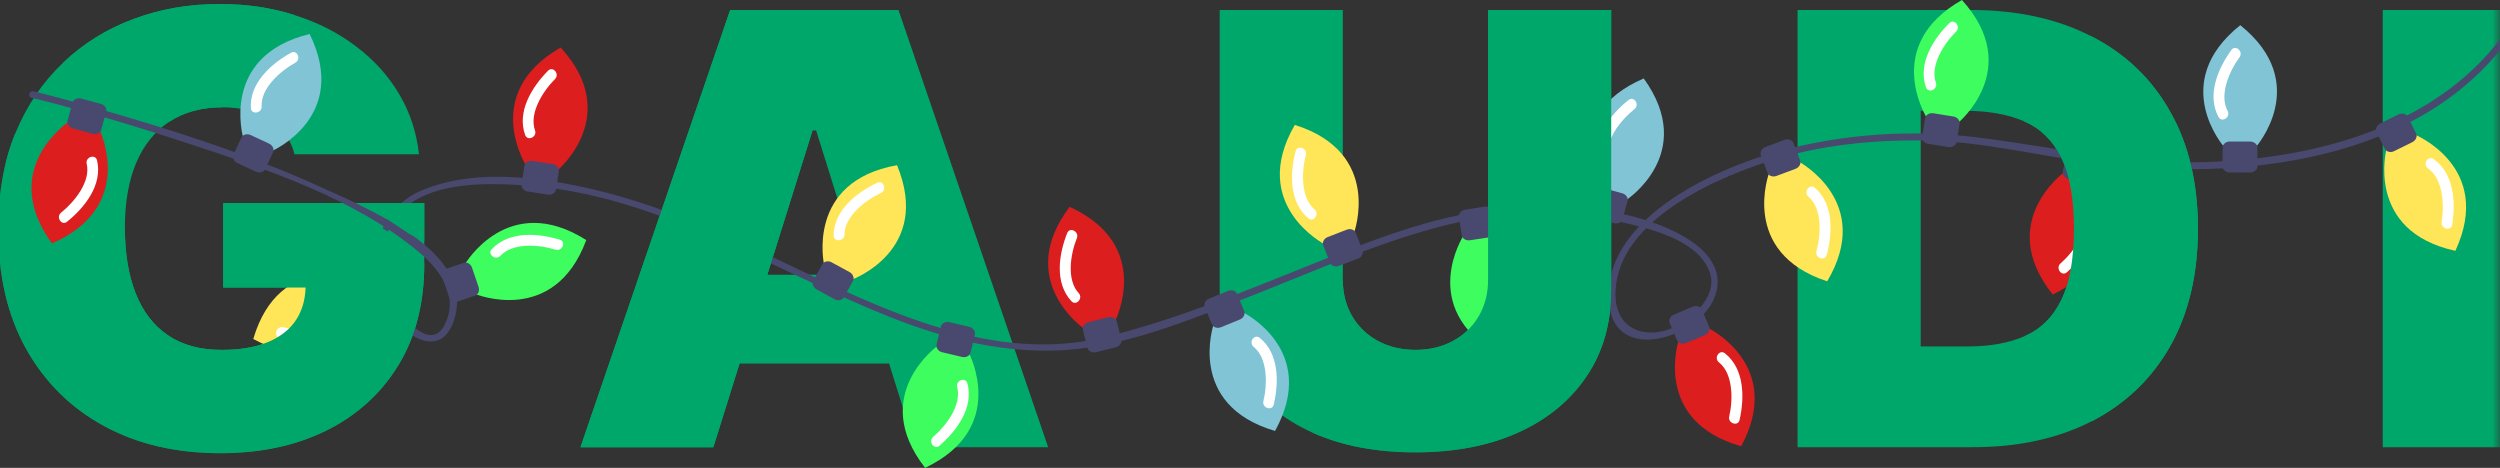 <svg width="171" height="32" viewBox="0 0 171 32" fill="none" xmlns="http://www.w3.org/2000/svg">
<rect x="0" y="0" width="171" height="32" fill="#333333" stroke="none"/>
<g clip-path="url(#clip0_2450_3967)">
<mask id="mask0_2450_3967" style="mask-type:luminance" maskUnits="userSpaceOnUse" x="0" y="0" width="171" height="31">
<path d="M171 0H0V31H171V0Z" fill="white"/>
</mask>
<g mask="url(#mask0_2450_3967)">
<path d="M20.145 10.554C20.014 10.038 19.807 9.585 19.524 9.196C19.241 8.797 18.888 8.461 18.464 8.188C18.05 7.906 17.565 7.697 17.01 7.56C16.464 7.414 15.864 7.341 15.207 7.341C13.793 7.341 12.587 7.667 11.587 8.32C10.597 8.972 9.84 9.912 9.315 11.138C8.8 12.365 8.542 13.845 8.542 15.578C8.542 17.331 8.79 18.83 9.285 20.076C9.779 21.322 10.517 22.276 11.496 22.939C12.476 23.601 13.692 23.932 15.146 23.932C16.429 23.932 17.494 23.752 18.343 23.391C19.201 23.031 19.842 22.52 20.266 21.858C20.69 21.196 20.902 20.417 20.902 19.521L22.357 19.667H15.268V13.884H29.021V18.032C29.021 20.758 28.42 23.089 27.219 25.027C26.027 26.955 24.381 28.435 22.281 29.467C20.191 30.489 17.792 31 15.086 31C12.067 31 9.416 30.382 7.134 29.145C4.852 27.909 3.069 26.147 1.787 23.858C0.514 21.571 -0.122 18.849 -0.122 15.695C-0.122 13.222 0.267 11.031 1.045 9.123C1.832 7.215 2.923 5.603 4.316 4.289C5.71 2.965 7.321 1.967 9.148 1.295C10.976 0.613 12.935 0.273 15.025 0.273C16.863 0.273 18.57 0.526 20.145 1.032C21.73 1.529 23.129 2.239 24.341 3.164C25.563 4.08 26.547 5.165 27.294 6.421C28.042 7.677 28.496 9.055 28.658 10.554H20.145ZM48.792 30.591H39.704L49.944 0.682H61.455L71.695 30.591H62.606L55.821 8.918H55.578L48.792 30.591ZM47.096 18.791H64.182V24.866H47.096V18.791ZM101.785 0.682H110.206V19.842C110.206 22.121 109.641 24.092 108.51 25.757C107.389 27.412 105.824 28.693 103.814 29.598C101.805 30.494 99.472 30.942 96.816 30.942C94.141 30.942 91.798 30.494 89.788 29.598C87.779 28.693 86.213 27.412 85.093 25.757C83.982 24.092 83.427 22.121 83.427 19.842V0.682H91.848V19.141C91.848 20.066 92.06 20.894 92.484 21.624C92.909 22.345 93.494 22.909 94.241 23.318C94.999 23.727 95.857 23.932 96.816 23.932C97.786 23.932 98.644 23.727 99.391 23.318C100.139 22.909 100.724 22.345 101.148 21.624C101.572 20.894 101.785 20.066 101.785 19.141V0.682ZM134.889 30.591H122.953V0.682H134.768C137.959 0.682 140.715 1.28 143.038 2.478C145.371 3.666 147.168 5.379 148.43 7.619C149.703 9.848 150.339 12.521 150.339 15.636C150.339 18.752 149.708 21.429 148.445 23.669C147.183 25.898 145.396 27.612 143.083 28.809C140.771 29.997 138.039 30.591 134.889 30.591ZM131.375 23.698H134.586C136.121 23.698 137.428 23.459 138.509 22.982C139.6 22.505 140.428 21.683 140.993 20.514C141.569 19.346 141.856 17.72 141.856 15.636C141.856 13.553 141.564 11.927 140.978 10.759C140.402 9.59 139.554 8.768 138.433 8.29C137.322 7.813 135.959 7.575 134.344 7.575H131.375V23.698ZM171.401 0.682V30.591H162.979V0.682H171.401Z" fill="#00A76B"/>
</g>
<g clip-path="url(#clip1_2450_3967)">
<path d="M2.166 6.69C5.676 7.55 9.147 8.591 12.578 9.718C18.044 11.513 24.163 13.495 28.639 17.232C30.159 18.501 31.422 20.279 30.391 22.253C29.452 24.051 27.569 21.75 27.043 20.846C26.052 19.146 25.793 16.941 26.847 15.217C28.612 12.331 33.171 12.483 36.061 12.693C44.951 13.336 52.657 18.386 60.725 21.625C64.292 23.056 68.037 24.046 71.906 23.985C76.505 23.913 81.089 21.987 85.309 20.349C89.584 18.689 93.771 16.782 98.21 15.577C102.985 14.281 107.937 14.269 112.695 15.645C114.294 16.108 116.375 16.948 116.959 18.664C117.389 19.928 116.36 21.15 115.42 21.851C113.259 23.458 110.331 22.961 110.505 19.851C110.773 15.047 117.286 12.199 121.119 10.988C124.474 9.928 128.022 9.568 131.53 9.607C135.471 9.65 139.274 10.629 143.16 11.14C153.127 12.45 165.816 11.174 171.96 2.154C172.128 1.906 171.725 1.676 171.558 1.921C167.019 8.587 158.586 10.83 150.904 11.086C145.59 11.264 140.543 10.063 135.316 9.405C130.701 8.824 125.957 9.155 121.479 10.4C117.063 11.628 109.402 15.169 110.071 20.869C110.546 24.921 116.196 23.084 117.269 20.358C118.088 18.28 116.435 16.793 114.705 15.921C111.021 14.065 106.244 13.857 102.222 14.32C97.974 14.809 93.932 16.392 89.997 17.972C85.3 19.858 80.619 21.803 75.692 23.032C67.082 25.18 58.713 20.265 51.189 16.81C47.364 15.053 43.441 13.5 39.297 12.675C35.987 12.016 32.138 11.671 28.942 12.983C25.379 14.447 24.991 18.434 26.846 21.418C27.411 22.327 28.399 23.427 29.581 23.355C30.792 23.282 31.234 21.678 31.266 20.71C31.397 16.782 24.872 14.134 22.08 12.857C16.949 10.51 11.515 8.788 6.089 7.258C4.827 6.903 3.562 6.557 2.289 6.245C1.998 6.174 1.875 6.619 2.166 6.69L2.166 6.69Z" fill="#49486F"/>
<path d="M6.805 8.88L5.766 8.598L5.761 8.604L5.763 8.598L4.722 8.315C4.722 8.315 -0.173 11.525 3.551 16.644L3.556 16.626L3.554 16.645C9.38 14.117 6.805 8.88 6.805 8.88Z" fill="#DC1E1E"/>
<path d="M6.925 8.871C6.863 9.095 6.598 9.221 6.333 9.149L4.991 8.785C4.727 8.713 4.561 8.47 4.623 8.246L4.96 7.02C5.021 6.796 5.287 6.67 5.552 6.742L6.894 7.106C7.159 7.178 7.324 7.42 7.262 7.645L6.925 8.871Z" fill="#49486F"/>
<path d="M5.931 11.203C6.214 12.404 5.121 13.788 4.176 14.547C3.805 14.845 4.21 15.468 4.583 15.168C5.795 14.196 7.032 12.638 6.638 10.97C6.528 10.505 5.821 10.742 5.93 11.204L5.931 11.203Z" fill="white"/>
<path d="M16.635 9.422L17.611 9.877L17.617 9.872L17.614 9.879L18.59 10.334C18.59 10.334 23.967 8.006 21.182 2.328L21.174 2.345L21.18 2.327C15.002 3.824 16.635 9.422 16.635 9.422Z" fill="#80C4D5"/>
<path d="M16.515 9.411C16.615 9.2 16.899 9.122 17.147 9.238L18.406 9.825C18.654 9.941 18.775 10.208 18.676 10.419L18.133 11.569C18.033 11.78 17.748 11.858 17.5 11.743L16.241 11.155C15.993 11.04 15.872 10.772 15.972 10.562L16.515 9.411Z" fill="#49486F"/>
<path d="M17.897 7.284C17.826 6.051 19.142 4.874 20.203 4.288C20.62 4.057 20.328 3.375 19.909 3.607C18.547 4.359 17.06 5.683 17.159 7.393C17.187 7.87 17.924 7.757 17.896 7.283L17.897 7.284Z" fill="white"/>
<path d="M25.49 20.973L25.076 19.984H25.068L25.075 19.982L24.66 18.992C24.66 18.992 19.105 17.121 17.324 23.185L17.341 23.178L17.324 23.188C22.909 26.207 25.49 20.973 25.49 20.973Z" fill="#FFE659"/>
<path d="M25.572 21.061C25.356 21.15 25.092 21.019 24.987 20.767L24.453 19.491C24.348 19.24 24.439 18.961 24.655 18.872L25.836 18.383C26.052 18.295 26.315 18.426 26.421 18.677L26.955 19.953C27.06 20.205 26.969 20.483 26.753 20.573L25.572 21.061Z" fill="#49486F"/>
<path d="M23.108 21.712C22.327 22.672 20.557 22.664 19.375 22.388C18.91 22.28 18.663 22.98 19.131 23.089C20.647 23.442 22.645 23.455 23.728 22.125C24.031 21.752 23.408 21.343 23.108 21.712Z" fill="white"/>
<path d="M31.8 18.074L32.145 19.088H32.153L32.146 19.091L32.491 20.106C32.491 20.106 37.904 22.35 40.1 16.422L40.082 16.428L40.099 16.419C34.736 13.028 31.8 18.074 31.8 18.074Z" fill="#3DFD5F"/>
<path d="M31.724 17.979C31.946 17.905 32.2 18.055 32.287 18.313L32.732 19.622C32.82 19.88 32.71 20.152 32.488 20.226L31.276 20.633C31.054 20.707 30.801 20.558 30.713 20.3L30.268 18.991C30.18 18.733 30.291 18.461 30.512 18.387L31.724 17.979Z" fill="#49486F"/>
<path d="M34.227 17.498C35.072 16.594 36.838 16.722 37.998 17.078C38.455 17.217 38.749 16.535 38.29 16.395C36.8 15.94 34.809 15.79 33.637 17.044C33.309 17.395 33.903 17.845 34.227 17.498Z" fill="white"/>
<path d="M35.989 11.328L37.055 11.493L37.059 11.486L37.058 11.493L38.124 11.658C38.124 11.658 42.627 7.925 38.35 3.251L38.347 3.27V3.25C32.842 6.411 35.989 11.328 35.989 11.328Z" fill="#DC1E1E"/>
<path d="M35.871 11.351C35.907 11.121 36.158 10.967 36.429 11.009L37.803 11.222C38.074 11.264 38.265 11.486 38.23 11.716L38.033 12.971C37.997 13.201 37.746 13.356 37.475 13.314L36.101 13.101C35.83 13.059 35.639 12.837 35.674 12.607L35.871 11.351Z" fill="#49486F"/>
<path d="M36.597 8.924C36.18 7.761 37.111 6.264 37.964 5.406C38.299 5.068 37.827 4.494 37.49 4.834C36.396 5.935 35.342 7.621 35.92 9.234C36.081 9.684 36.758 9.37 36.597 8.923V8.924Z" fill="white"/>
<path d="M48.312 16.941C48.226 17.157 47.948 17.254 47.693 17.156L46.396 16.655C46.141 16.557 46.002 16.298 46.087 16.081L46.549 14.897C46.635 14.681 46.913 14.583 47.168 14.681L48.465 15.182C48.72 15.281 48.859 15.539 48.774 15.757L48.312 16.941Z" fill="#49486F"/>
<path d="M47.079 19.157C47.234 20.382 46.002 21.645 44.984 22.302C44.584 22.561 44.921 23.222 45.324 22.962C46.631 22.119 48.023 20.697 47.807 18.998C47.746 18.524 47.018 18.687 47.079 19.157Z" fill="white"/>
<path d="M56.367 18.096L57.312 18.612L57.319 18.607L57.315 18.613L58.26 19.129C58.26 19.129 63.775 17.145 61.357 11.302L61.348 11.319L61.355 11.301C55.095 12.407 56.367 18.096 56.367 18.096Z" fill="#FFE659"/>
<path d="M56.248 18.078C56.361 17.874 56.65 17.814 56.889 17.945L58.109 18.611C58.349 18.742 58.453 19.017 58.34 19.22L57.724 20.334C57.611 20.538 57.323 20.598 57.083 20.467L55.863 19.801C55.623 19.67 55.519 19.395 55.632 19.191L56.248 18.078Z" fill="#49486F"/>
<path d="M57.763 16.041C57.771 14.807 59.159 13.715 60.255 13.198C60.687 12.994 60.439 12.294 60.006 12.499C58.599 13.163 57.03 14.392 57.02 16.104C57.017 16.582 57.761 16.515 57.763 16.041Z" fill="white"/>
<path d="M66.265 24.13L65.216 23.884L65.211 23.89L65.213 23.883L64.163 23.635C64.163 23.635 59.38 27.007 63.276 31.999L63.28 31.981L63.279 32C69.016 29.277 66.265 24.13 66.265 24.13Z" fill="#3DFD5F"/>
<path d="M66.385 24.117C66.331 24.343 66.068 24.477 65.802 24.415L64.448 24.095C64.182 24.033 64.008 23.796 64.062 23.569L64.357 22.333C64.412 22.107 64.673 21.972 64.94 22.035L66.293 22.354C66.56 22.417 66.734 22.654 66.68 22.88L66.385 24.117Z" fill="#49486F"/>
<path d="M65.47 26.48C65.794 27.672 64.748 29.091 63.83 29.881C63.469 30.192 63.895 30.801 64.258 30.488C65.436 29.475 66.619 27.876 66.17 26.223C66.044 25.762 65.345 26.023 65.47 26.48V26.48Z" fill="white"/>
<path d="M74.171 22.501L75.216 22.239L75.218 22.231L75.219 22.238L76.265 21.976C76.265 21.976 78.941 16.79 73.165 14.15L73.17 14.169L73.162 14.151C69.339 19.198 74.171 22.501 74.171 22.501Z" fill="#DC1E1E"/>
<path d="M74.071 22.569C74.014 22.343 74.184 22.104 74.45 22.037L75.799 21.699C76.064 21.632 76.328 21.763 76.386 21.988L76.698 23.221C76.756 23.446 76.586 23.686 76.32 23.753L74.971 24.09C74.706 24.157 74.442 24.027 74.384 23.801L74.071 22.569Z" fill="#49486F"/>
<path d="M73.785 20.052C72.944 19.144 73.211 17.405 73.659 16.284C73.834 15.843 73.174 15.498 72.997 15.941C72.423 17.38 72.117 19.341 73.283 20.601C73.609 20.953 74.108 20.401 73.785 20.052Z" fill="white"/>
<path d="M85.012 21.355L84.015 21.764V21.772L84.013 21.765L83.016 22.173C83.016 22.173 81.115 27.687 87.213 29.477L87.205 29.459L87.215 29.476C90.271 23.937 85.012 21.355 85.012 21.355Z" fill="#80C4D5"/>
<path d="M85.102 21.275C85.191 21.49 85.058 21.751 84.804 21.855L83.519 22.381C83.265 22.485 82.985 22.394 82.896 22.179L82.407 21.004C82.317 20.789 82.451 20.527 82.704 20.424L83.991 19.897C84.244 19.793 84.525 19.884 84.613 20.1L85.102 21.275Z" fill="#49486F"/>
<path d="M85.748 23.724C86.712 24.503 86.698 26.263 86.417 27.436C86.307 27.898 87.01 28.145 87.122 27.68C87.481 26.175 87.502 24.19 86.166 23.109C85.792 22.808 85.379 23.425 85.749 23.724H85.748Z" fill="white"/>
<path d="M90.601 16.707L91.606 16.318V16.311L91.608 16.317L92.613 15.929C92.613 15.929 94.626 10.456 88.567 8.543L88.573 8.56L88.564 8.544C85.395 14.02 90.601 16.707 90.601 16.707Z" fill="#FFE659"/>
<path d="M90.51 16.786C90.425 16.569 90.564 16.31 90.82 16.212L92.115 15.711C92.371 15.612 92.65 15.71 92.734 15.926L93.197 17.111C93.282 17.328 93.143 17.586 92.888 17.685L91.591 18.186C91.336 18.285 91.058 18.187 90.973 17.97L90.51 16.786Z" fill="#49486F"/>
<path d="M89.913 14.324C88.966 13.525 89.016 11.767 89.321 10.599C89.44 10.14 88.742 9.878 88.621 10.341C88.23 11.839 88.17 13.822 89.483 14.93C89.851 15.239 90.277 14.63 89.912 14.324H89.913Z" fill="white"/>
<path d="M102.238 15.79L101.172 15.951L101.17 15.958L101.169 15.951L100.103 16.112C100.103 16.112 96.937 21.018 102.43 24.198L102.427 24.179L102.433 24.198C106.727 19.54 102.238 15.79 102.238 15.79Z" fill="#3DFD5F"/>
<path d="M102.344 15.732C102.379 15.963 102.186 16.184 101.916 16.226L100.541 16.433C100.27 16.474 100.019 16.318 99.984 16.088L99.792 14.832C99.757 14.602 99.949 14.38 100.22 14.339L101.595 14.132C101.866 14.091 102.116 14.245 102.152 14.475L102.344 15.732Z" fill="#49486F"/>
<path d="M102.386 18.264C103.135 19.25 102.701 20.954 102.146 22.028C101.929 22.45 102.554 22.857 102.772 22.431C103.483 21.054 103.978 19.131 102.938 17.765C102.647 17.385 102.098 17.887 102.385 18.264H102.386Z" fill="white"/>
<path d="M109.144 13.117L110.183 13.404L110.187 13.397L110.185 13.405L111.224 13.691C111.224 13.691 116.135 10.504 112.434 5.368L112.428 5.386L112.431 5.366C106.594 7.868 109.144 13.117 109.144 13.117Z" fill="#80C4D5"/>
<path d="M109.024 13.126C109.087 12.902 109.354 12.777 109.618 12.85L110.958 13.22C111.222 13.293 111.387 13.536 111.324 13.761L110.981 14.985C110.918 15.209 110.651 15.334 110.387 15.261L109.047 14.891C108.783 14.818 108.619 14.575 108.682 14.35L109.024 13.126Z" fill="#49486F"/>
<path d="M110.029 10.799C109.751 9.596 110.85 8.216 111.799 7.464C112.171 7.166 111.769 6.542 111.394 6.84C110.178 7.808 108.934 9.361 109.319 11.029C109.427 11.495 110.135 11.261 110.029 10.799H110.029Z" fill="white"/>
<path d="M116.817 22.423L115.824 22.841V22.849L115.821 22.842L114.827 23.26C114.827 23.26 112.979 28.791 119.093 30.524L119.085 30.507L119.096 30.523C122.1 24.956 116.817 22.423 116.817 22.423Z" fill="#DC1E1E"/>
<path d="M116.905 22.342C116.996 22.556 116.865 22.819 116.613 22.925L115.332 23.463C115.08 23.57 114.799 23.481 114.708 23.266L114.209 22.096C114.118 21.881 114.249 21.619 114.501 21.513L115.782 20.974C116.034 20.869 116.315 20.957 116.406 21.172L116.905 22.342Z" fill="#49486F"/>
<path d="M117.575 24.785C118.545 25.556 118.548 27.315 118.278 28.491C118.172 28.953 118.878 29.194 118.985 28.729C119.331 27.219 119.333 25.236 117.986 24.167C117.61 23.869 117.202 24.49 117.575 24.785Z" fill="white"/>
<path d="M123.036 11.055L122.027 11.432V11.44L122.025 11.433L121.015 11.81C121.015 11.81 118.94 17.261 124.978 19.241L124.971 19.224L124.98 19.241C128.211 13.8 123.036 11.055 123.036 11.055Z" fill="#FFE659"/>
<path d="M123.127 10.977C123.21 11.195 123.068 11.452 122.812 11.548L121.51 12.034C121.253 12.13 120.976 12.029 120.894 11.812L120.444 10.622C120.361 10.404 120.503 10.148 120.759 10.052L122.062 9.565C122.318 9.469 122.595 9.57 122.678 9.788L123.127 10.977Z" fill="#49486F"/>
<path d="M123.698 13.446C124.636 14.255 124.566 16.012 124.247 17.176C124.122 17.635 124.818 17.904 124.943 17.443C125.352 15.95 125.435 13.967 124.133 12.845C123.769 12.531 123.336 13.135 123.698 13.446V13.446Z" fill="white"/>
<path d="M131.797 8.066L132.861 8.236L132.865 8.229L132.864 8.236L133.929 8.407C133.929 8.407 138.452 4.696 134.198 0.001L134.196 0.02V0C128.675 3.132 131.797 8.066 131.797 8.066Z" fill="#3DFD5F"/>
<path d="M131.678 8.088C131.715 7.858 131.967 7.705 132.237 7.748L133.611 7.968C133.881 8.011 134.071 8.236 134.034 8.464L133.831 9.719C133.794 9.949 133.543 10.102 133.272 10.06L131.899 9.84C131.628 9.796 131.437 9.573 131.475 9.343L131.678 8.088Z" fill="#49486F"/>
<path d="M132.417 5.664C132.006 4.499 132.944 3.008 133.802 2.153C134.14 1.817 133.669 1.241 133.331 1.579C132.231 2.675 131.168 4.355 131.737 5.972C131.897 6.423 132.574 6.111 132.417 5.664H132.417Z" fill="white"/>
<path d="M143.306 12.244L142.254 12.009L142.249 12.016L142.251 12.008L141.199 11.773C141.199 11.773 136.454 15.199 140.407 20.146L140.411 20.128L140.41 20.147C146.115 17.36 143.306 12.244 143.306 12.244Z" fill="#DC1E1E"/>
<path d="M143.425 12.229C143.374 12.456 143.113 12.593 142.846 12.534L141.489 12.23C141.222 12.171 141.045 11.935 141.097 11.708L141.378 10.469C141.429 10.241 141.691 10.104 141.957 10.164L143.314 10.468C143.582 10.527 143.758 10.762 143.706 10.989L143.425 12.229Z" fill="#49486F"/>
<path d="M142.538 14.603C142.875 15.791 141.846 17.222 140.937 18.021C140.58 18.336 141.012 18.94 141.372 18.624C142.537 17.598 143.702 15.986 143.234 14.337C143.103 13.878 142.407 14.146 142.537 14.602L142.538 14.603Z" fill="white"/>
<path d="M152.136 10.061L153.215 10.064L153.217 10.057V10.064L154.295 10.066C154.295 10.066 158.178 5.698 153.237 1.723V1.741L153.235 1.722C148.275 5.674 152.136 10.061 152.136 10.061Z" fill="#80C4D5"/>
<path d="M152.023 10.101C152.024 9.869 152.248 9.678 152.522 9.679L153.913 9.683C154.186 9.683 154.41 9.874 154.409 10.107L154.406 11.378C154.406 11.61 154.182 11.801 153.908 11.8L152.516 11.797C152.242 11.796 152.019 11.605 152.02 11.372L152.023 10.101Z" fill="#49486F"/>
<path d="M152.371 7.594C151.781 6.506 152.472 4.887 153.185 3.911C153.465 3.526 152.911 3.03 152.629 3.416C151.715 4.67 150.931 6.494 151.747 8.002C151.976 8.422 152.596 8.01 152.371 7.594Z" fill="white"/>
<path d="M165.178 9.209L164.212 9.687V9.694L164.209 9.688L163.243 10.165C163.243 10.165 161.737 15.797 167.946 17.157L167.938 17.14L167.948 17.156C170.605 11.418 165.178 9.209 165.178 9.209Z" fill="#FFE659"/>
<path d="M165.26 9.123C165.365 9.331 165.25 9.601 165.004 9.722L163.759 10.338C163.513 10.459 163.227 10.387 163.123 10.178L162.555 9.04C162.45 8.832 162.565 8.563 162.81 8.441L164.056 7.826C164.301 7.704 164.587 7.776 164.691 7.985L165.26 9.123Z" fill="#49486F"/>
<path d="M166.08 11.521C167.096 12.232 167.206 13.987 167.008 15.178C166.932 15.646 167.651 15.844 167.728 15.372C167.982 13.845 167.861 11.865 166.452 10.879C166.058 10.604 165.689 11.249 166.079 11.521H166.08Z" fill="white"/>
</g>
<path fill-rule="evenodd" clip-rule="evenodd" d="M110.206 0.682H101.785V19.141C101.785 20.066 101.572 20.894 101.148 21.624C100.724 22.345 100.139 22.909 99.391 23.318C98.644 23.727 97.786 23.932 96.816 23.932C95.857 23.932 94.999 23.727 94.241 23.318C93.494 22.909 92.908 22.345 92.484 21.624C92.06 20.894 91.848 20.066 91.848 19.141L89.788 29.598C91.798 30.494 94.14 30.942 96.816 30.942C99.472 30.942 101.805 30.494 103.814 29.598C105.824 28.693 107.389 27.412 108.51 25.757C109.641 24.092 110.206 22.121 110.206 19.842V0.682Z" fill="#00A76B"/>
<path fill-rule="evenodd" clip-rule="evenodd" d="M48.792 30.591H39.704L49.943 0.682H61.455L55.578 8.918L52.487 18.791L50.585 24.866L48.792 30.591Z" fill="#00A76B"/>
<path fill-rule="evenodd" clip-rule="evenodd" d="M20.145 1.032L15.207 7.341C13.793 7.341 12.587 7.667 11.587 8.32L4.316 4.289C5.71 2.965 7.321 1.967 9.148 1.295C10.976 0.613 12.935 0.273 15.025 0.273C16.863 0.273 18.57 0.526 20.145 1.032ZM1.045 9.123C0.267 11.031 -0.122 13.222 -0.122 15.695C-0.122 18.849 0.514 21.571 1.787 23.858C3.069 26.147 4.852 27.909 7.134 29.145C9.416 30.382 12.067 31 15.086 31C17.792 31 20.191 30.489 22.281 29.467C24.381 28.435 26.027 26.955 27.219 25.027C28.42 23.089 29.021 20.758 29.021 18.032L29 18L27.5 16.5L26 15.5C25.167 15 23.486 13.977 23.43 13.884H15.268V19.667H20.901C20.878 20.502 20.667 21.232 20.266 21.858C19.842 22.52 19.201 23.031 18.343 23.391C17.494 23.752 16.429 23.932 15.146 23.932C13.692 23.932 12.476 23.601 11.496 22.939C10.517 22.276 9.779 21.322 9.285 20.076C8.79 18.83 8.542 17.331 8.542 15.578L2 18.5L1.045 9.123Z" fill="#00A76B"/>
<path d="M29.021 16.5V13.884H24.351C24.38 13.884 25.796 14.628 26.5 15L28 16L29.021 16.5Z" fill="#00A76B"/>
<path fill-rule="evenodd" clip-rule="evenodd" d="M148.43 7.619C147.168 5.379 145.371 3.666 143.038 2.478L138.433 8.29C139.554 8.768 140.402 9.59 140.978 10.759C141.564 11.927 141.856 13.553 141.856 15.636C141.856 17.72 141.569 19.346 140.993 20.514C140.428 21.683 139.6 22.505 138.509 22.982L143.083 28.809C145.396 27.612 147.183 25.898 148.445 23.669C149.708 21.429 150.339 18.752 150.339 15.636C150.339 12.521 149.703 9.848 148.43 7.619Z" fill="#00A76B"/>
</g>
<defs>
<clipPath id="clip0_2450_3967">
<rect width="171" height="32" fill="white"/>
</clipPath>
<clipPath id="clip1_2450_3967">
<rect width="170" height="32" fill="white" transform="translate(2)"/>
</clipPath>
</defs>
</svg>
